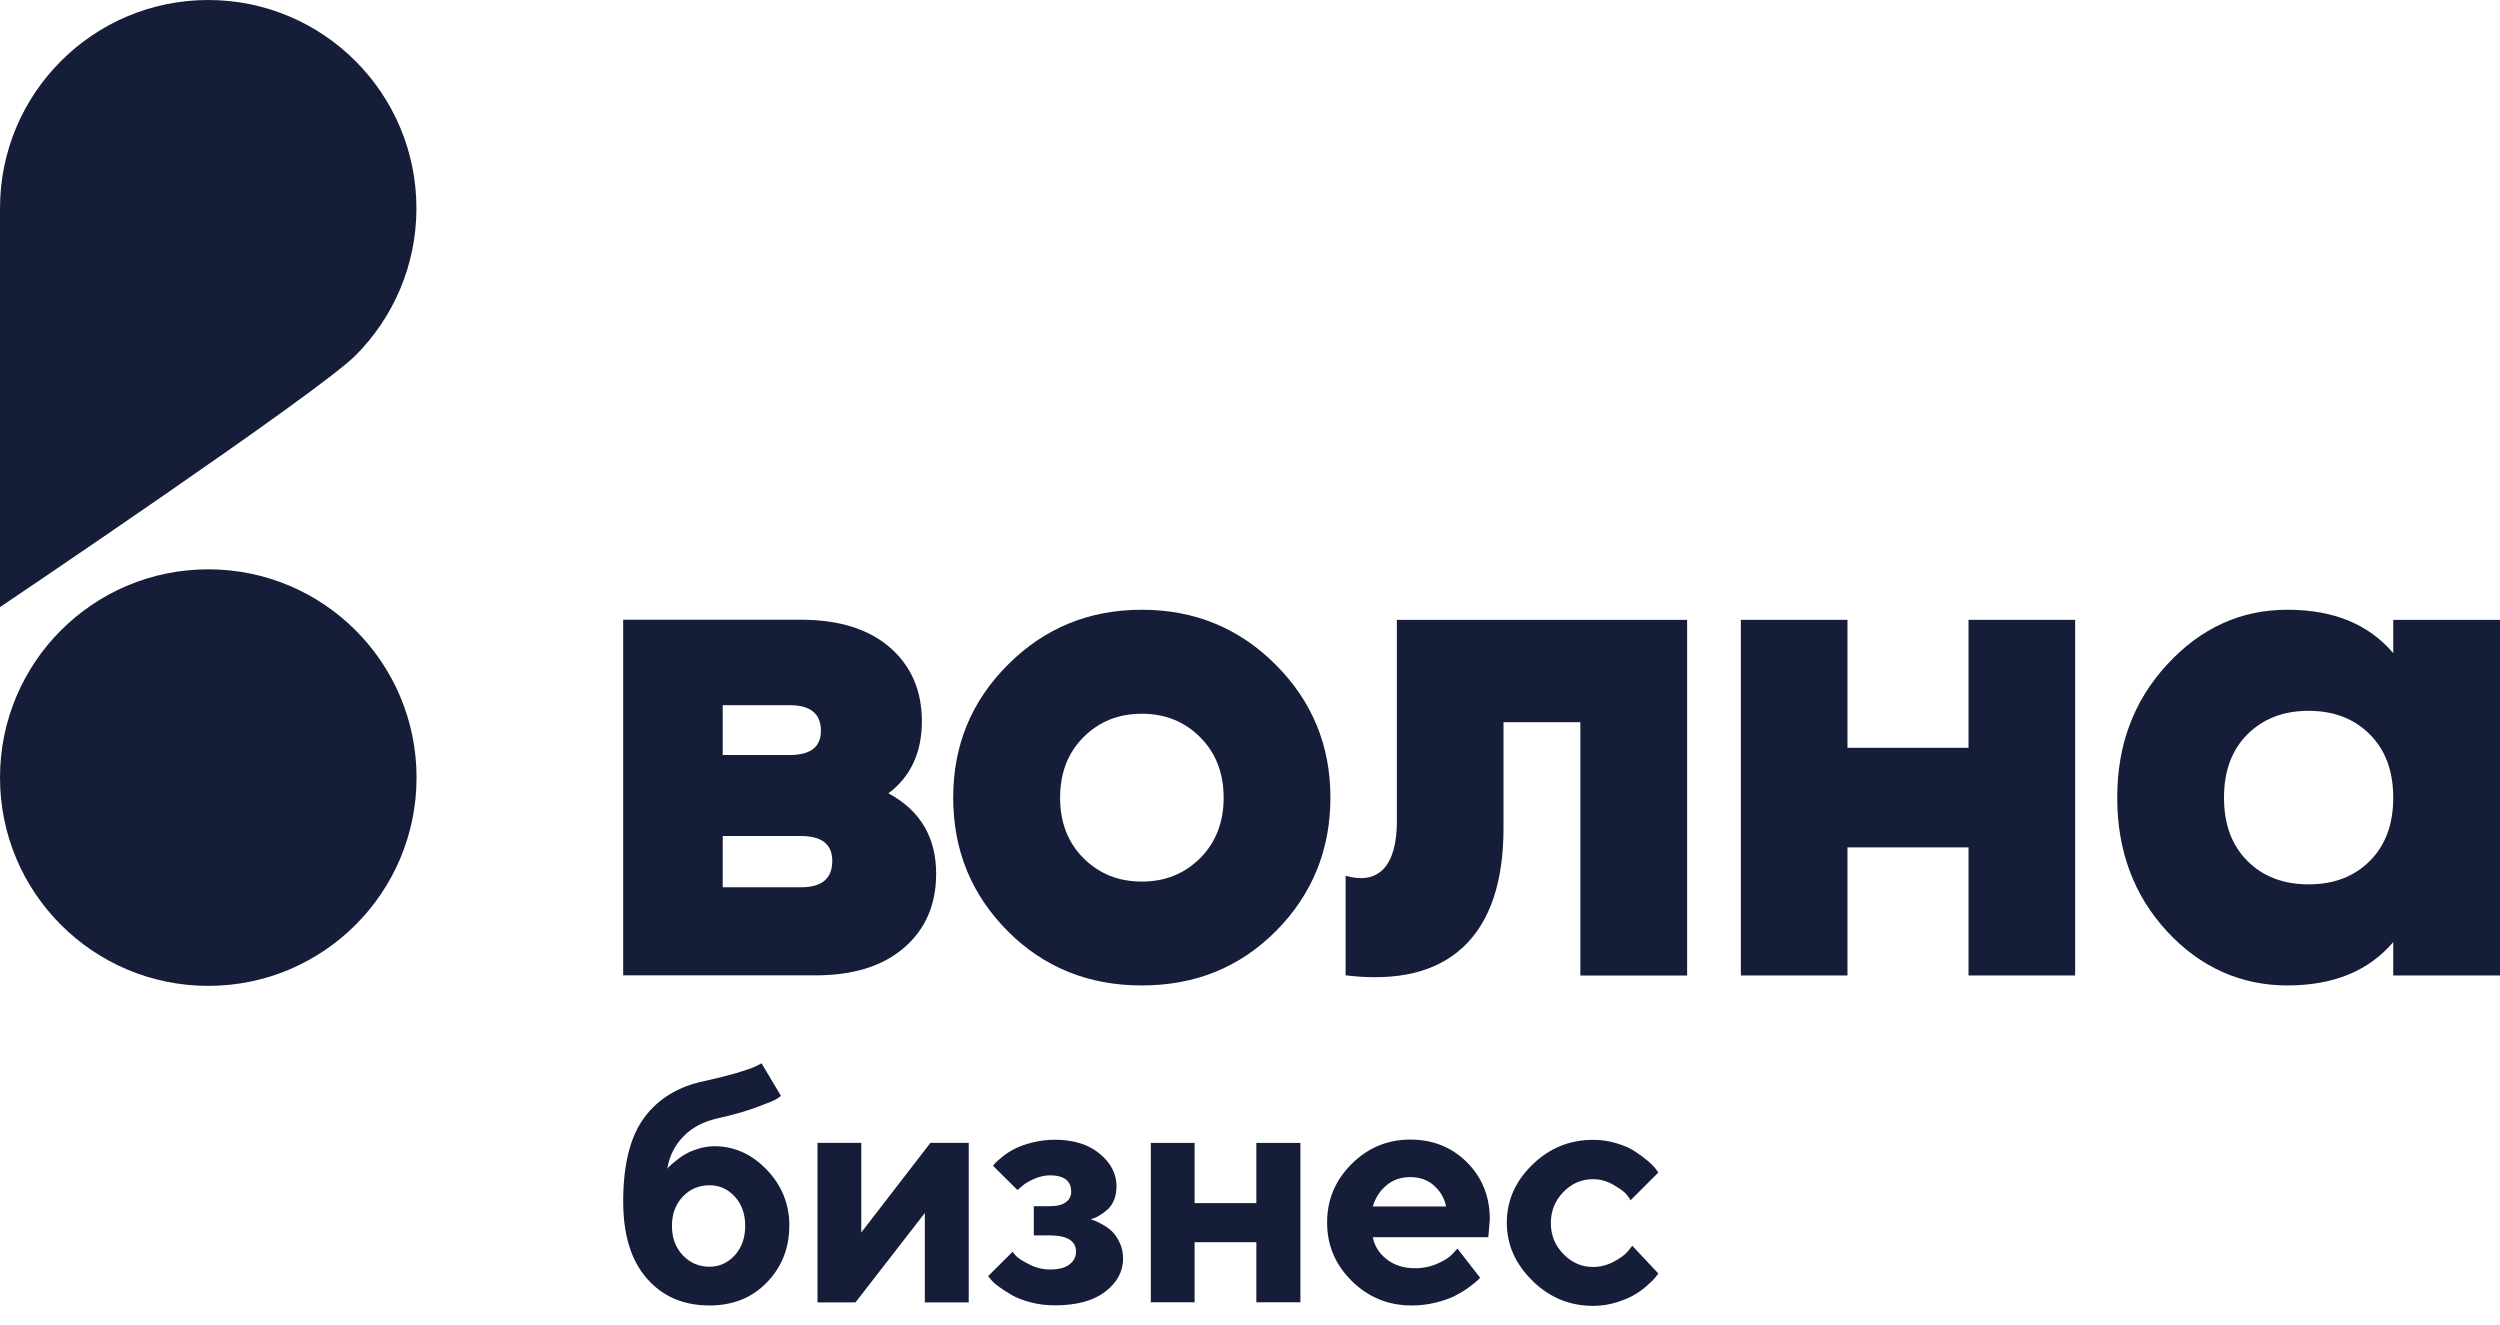 <svg width="100" height="53" viewBox="0 0 100 53" fill="none" xmlns="http://www.w3.org/2000/svg">
<path d="M27.31 47.866C27.022 48.17 26.878 48.558 26.878 49.034C26.878 49.511 27.022 49.904 27.31 50.209C27.598 50.513 27.952 50.669 28.379 50.669C28.778 50.669 29.116 50.513 29.393 50.209C29.669 49.904 29.808 49.511 29.808 49.034C29.808 48.558 29.669 48.17 29.393 47.866C29.116 47.561 28.778 47.411 28.379 47.411C27.958 47.411 27.598 47.561 27.31 47.866ZM31.57 49.04C31.57 49.932 31.27 50.685 30.672 51.3C30.074 51.915 29.309 52.219 28.379 52.219C27.337 52.219 26.501 51.859 25.87 51.134C25.238 50.408 24.928 49.383 24.928 48.059C24.928 46.575 25.21 45.456 25.775 44.697C26.34 43.938 27.144 43.456 28.185 43.24C28.645 43.141 29.066 43.035 29.448 42.925C29.83 42.808 30.096 42.72 30.24 42.648L30.462 42.531L31.237 43.833C31.204 43.866 31.143 43.91 31.054 43.966C30.966 44.021 30.705 44.127 30.273 44.287C29.841 44.448 29.315 44.597 28.7 44.736C28.146 44.858 27.692 45.096 27.349 45.445C27 45.794 26.778 46.231 26.689 46.752C26.706 46.724 26.734 46.697 26.773 46.658C26.811 46.619 26.889 46.547 27.016 46.447C27.138 46.342 27.271 46.248 27.41 46.171C27.548 46.087 27.72 46.016 27.936 45.949C28.146 45.883 28.362 45.849 28.584 45.849C29.37 45.849 30.068 46.165 30.672 46.791C31.276 47.422 31.575 48.17 31.575 49.034" fill="#161D39"/>
<path d="M44.658 47.478C44.658 47.666 44.625 47.843 44.559 48.004C44.492 48.165 44.404 48.292 44.304 48.381C44.199 48.469 44.093 48.552 43.988 48.613C43.883 48.68 43.794 48.719 43.728 48.735L43.628 48.774C43.661 48.785 43.711 48.796 43.767 48.818C43.828 48.84 43.927 48.89 44.077 48.968C44.226 49.045 44.354 49.14 44.47 49.245C44.587 49.35 44.686 49.5 44.78 49.694C44.874 49.882 44.924 50.098 44.924 50.336C44.924 50.857 44.686 51.3 44.21 51.666C43.733 52.031 43.063 52.214 42.194 52.214C41.856 52.214 41.529 52.175 41.224 52.092C40.919 52.014 40.665 51.915 40.465 51.798C40.266 51.682 40.094 51.571 39.945 51.461C39.795 51.35 39.695 51.256 39.634 51.178L39.524 51.045L40.504 50.07C40.537 50.12 40.593 50.187 40.67 50.264C40.748 50.342 40.919 50.447 41.18 50.58C41.44 50.713 41.717 50.779 42.005 50.779C42.343 50.779 42.603 50.713 42.775 50.58C42.952 50.447 43.041 50.275 43.041 50.07C43.041 49.638 42.698 49.422 42.005 49.416H41.352V48.248H42.005C42.282 48.248 42.498 48.192 42.637 48.087C42.781 47.982 42.847 47.838 42.847 47.666C42.847 47.234 42.565 47.018 42 47.013C41.795 47.013 41.579 47.062 41.363 47.157C41.147 47.251 40.98 47.35 40.864 47.461L40.698 47.6L39.718 46.63C39.718 46.63 39.767 46.569 39.812 46.52C39.856 46.47 39.956 46.386 40.105 46.265C40.255 46.143 40.415 46.038 40.593 45.949C40.764 45.86 40.997 45.777 41.291 45.7C41.584 45.628 41.883 45.589 42.194 45.589C42.941 45.589 43.54 45.777 43.988 46.148C44.437 46.52 44.664 46.963 44.664 47.478" fill="#161D39"/>
<path d="M37.215 45.716H38.749V52.097H36.993V48.519L34.218 52.097H32.7V45.716H34.451V49.3L37.215 45.716Z" fill="#161D39"/>
<path d="M47.784 49.688V52.092H46.033V45.716H47.784V48.125H50.254V45.716H52.016V52.092H50.254V49.688H47.784Z" fill="#161D39"/>
<path d="M57.355 47.416C57.1 47.195 56.784 47.084 56.413 47.084C56.042 47.084 55.726 47.189 55.461 47.411C55.2 47.627 55.017 47.91 54.912 48.258H57.842C57.776 47.921 57.61 47.638 57.355 47.422M59.532 49.488H54.912C54.979 49.837 55.161 50.131 55.466 50.369C55.765 50.607 56.147 50.729 56.602 50.729C56.934 50.729 57.239 50.663 57.521 50.535C57.804 50.408 58.003 50.275 58.114 50.142L58.297 49.942L59.205 51.111L59.089 51.227C59.033 51.283 58.917 51.372 58.745 51.499C58.574 51.626 58.385 51.737 58.191 51.837C57.998 51.937 57.743 52.025 57.432 52.103C57.122 52.18 56.801 52.219 56.469 52.219C55.532 52.219 54.735 51.892 54.076 51.244C53.416 50.596 53.084 49.815 53.084 48.901C53.084 47.987 53.411 47.212 54.065 46.558C54.718 45.91 55.499 45.583 56.408 45.583C57.316 45.583 58.075 45.888 58.684 46.497C59.288 47.106 59.593 47.865 59.593 48.774L59.532 49.483V49.488Z" fill="#161D39"/>
<path d="M61.298 51.227C60.616 50.562 60.273 49.792 60.273 48.906C60.273 48.02 60.616 47.245 61.298 46.585C61.979 45.921 62.788 45.594 63.724 45.594C64.056 45.594 64.366 45.638 64.665 45.732C64.965 45.821 65.208 45.932 65.402 46.059C65.591 46.181 65.762 46.308 65.912 46.436C66.061 46.563 66.167 46.674 66.239 46.768L66.333 46.901L65.225 48.009C65.192 47.948 65.136 47.87 65.059 47.776C64.981 47.676 64.809 47.555 64.549 47.4C64.289 47.245 64.012 47.167 63.724 47.167C63.264 47.167 62.865 47.339 62.533 47.682C62.2 48.026 62.034 48.441 62.034 48.923C62.034 49.405 62.2 49.82 62.538 50.164C62.871 50.507 63.27 50.679 63.724 50.679C64.012 50.679 64.289 50.607 64.549 50.468C64.809 50.33 64.998 50.191 65.12 50.047L65.291 49.831L66.333 50.939C66.305 50.972 66.272 51.022 66.228 51.083C66.183 51.144 66.078 51.249 65.917 51.393C65.757 51.537 65.585 51.67 65.397 51.781C65.208 51.892 64.97 51.997 64.671 52.091C64.372 52.185 64.056 52.235 63.729 52.235C62.793 52.235 61.984 51.903 61.303 51.238" fill="#161D39"/>
<path d="M28.909 35.491H32.039C32.876 35.491 33.291 35.142 33.291 34.438C33.291 33.774 32.876 33.441 32.039 33.441H28.909V35.491ZM31.585 28.207H28.909V30.201H31.585C32.421 30.201 32.837 29.88 32.837 29.232C32.837 28.55 32.421 28.207 31.585 28.207ZM35.54 31.735C36.808 32.417 37.446 33.491 37.446 34.948C37.446 36.183 37.019 37.169 36.166 37.906C35.313 38.648 34.127 39.014 32.61 39.014H24.927V24.789H32.039C33.557 24.789 34.742 25.16 35.595 25.897C36.448 26.639 36.875 27.625 36.875 28.855C36.875 30.085 36.432 31.065 35.54 31.73" fill="#161D39"/>
<path d="M42.404 31.907C42.404 32.892 42.714 33.701 43.34 34.327C43.966 34.953 44.742 35.263 45.672 35.263C46.603 35.263 47.378 34.953 48.004 34.327C48.63 33.701 48.946 32.892 48.946 31.907C48.946 30.921 48.63 30.112 48.004 29.486C47.378 28.86 46.603 28.55 45.672 28.55C44.742 28.55 43.966 28.86 43.34 29.486C42.714 30.112 42.404 30.921 42.404 31.907ZM51.023 37.257C49.583 38.698 47.799 39.418 45.672 39.418C43.545 39.418 41.761 38.698 40.321 37.257C38.859 35.795 38.128 34.011 38.128 31.907C38.128 29.802 38.859 28.046 40.321 26.583C41.783 25.121 43.567 24.39 45.672 24.39C47.777 24.39 49.561 25.121 51.023 26.583C52.485 28.046 53.217 29.818 53.217 31.907C53.217 33.995 52.485 35.795 51.023 37.257Z" fill="#161D39"/>
<path d="M55.875 24.795H67.485V39.02H63.214V28.888H60.14V33.126C60.14 35.286 59.603 36.87 58.533 37.878C57.459 38.887 55.891 39.263 53.825 39.014V35.031C54.49 35.219 54.994 35.125 55.348 34.749C55.697 34.372 55.875 33.735 55.875 32.843V24.789V24.795Z" fill="#161D39"/>
<path d="M78.741 29.912V24.794H83.006V39.019H78.741V33.895H73.899V39.019H69.634V24.794H73.899V29.912H78.741Z" fill="#161D39"/>
<path d="M88.96 31.907C88.96 32.97 89.27 33.812 89.896 34.438C90.522 35.064 91.336 35.374 92.345 35.374C93.353 35.374 94.167 35.064 94.793 34.438C95.419 33.812 95.729 32.97 95.729 31.907C95.729 30.843 95.419 30.001 94.793 29.375C94.167 28.749 93.353 28.433 92.345 28.433C91.336 28.433 90.522 28.749 89.896 29.375C89.27 30.001 88.96 30.843 88.96 31.907ZM95.729 26.129V24.794H100V39.019H95.729V37.684C94.743 38.842 93.331 39.418 91.492 39.418C89.653 39.418 88.013 38.698 86.683 37.257C85.354 35.817 84.689 34.034 84.689 31.907C84.689 29.779 85.354 28.029 86.683 26.583C88.029 25.121 89.63 24.39 91.492 24.39C93.353 24.39 94.743 24.971 95.729 26.123" fill="#161D39"/>
<path d="M8.331 0C3.733 0 0 3.728 0 8.331V24.284C0 24.284 12.707 15.732 14.214 14.225C15.72 12.718 16.657 10.635 16.657 8.331C16.657 3.733 12.929 0 8.326 0" fill="#161D39"/>
<path d="M16.662 31.104C16.662 35.701 12.934 39.435 8.331 39.435C3.728 39.435 0 35.707 0 31.104C0 26.5 3.728 22.773 8.331 22.773C12.934 22.773 16.662 26.5 16.662 31.104Z" fill="#161D39"/>
</svg>
